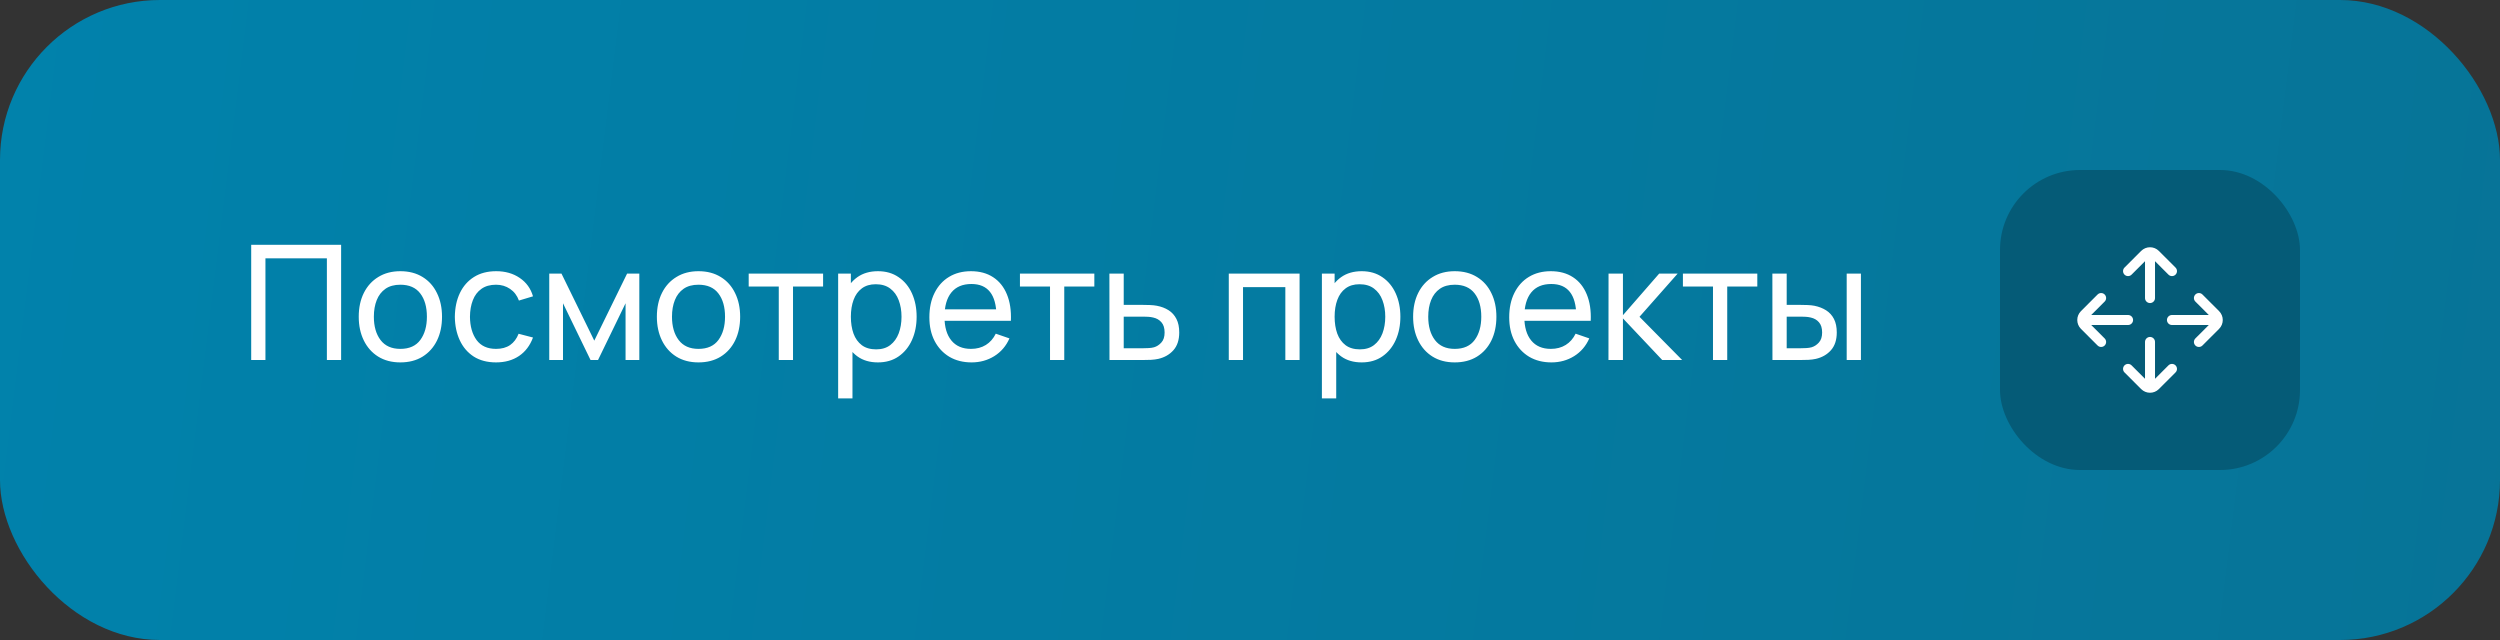 <?xml version="1.0" encoding="UTF-8"?> <svg xmlns="http://www.w3.org/2000/svg" width="250" height="64" viewBox="0 0 250 64" fill="none"><rect x="0" y="0" width="250" height="64" fill="#333333" stroke="none"/><rect width="250" height="64" rx="16" fill="url(#paint0_linear_548_2)"></rect><path d="M25.12 36V24.48H34.112V36H32.688V25.832H26.544V36H25.12ZM40.034 36.24C39.176 36.24 38.434 36.045 37.81 35.656C37.192 35.267 36.714 34.728 36.378 34.04C36.042 33.352 35.874 32.563 35.874 31.672C35.874 30.765 36.045 29.971 36.386 29.288C36.728 28.605 37.21 28.075 37.834 27.696C38.458 27.312 39.192 27.12 40.034 27.12C40.898 27.12 41.642 27.315 42.266 27.704C42.89 28.088 43.368 28.624 43.698 29.312C44.034 29.995 44.202 30.781 44.202 31.672C44.202 32.573 44.034 33.368 43.698 34.056C43.362 34.739 42.882 35.275 42.258 35.664C41.634 36.048 40.893 36.24 40.034 36.24ZM40.034 34.888C40.93 34.888 41.597 34.589 42.034 33.992C42.472 33.395 42.69 32.621 42.69 31.672C42.69 30.696 42.469 29.92 42.026 29.344C41.584 28.763 40.92 28.472 40.034 28.472C39.432 28.472 38.936 28.608 38.546 28.88C38.157 29.152 37.866 29.528 37.674 30.008C37.482 30.488 37.386 31.043 37.386 31.672C37.386 32.643 37.61 33.421 38.058 34.008C38.506 34.595 39.165 34.888 40.034 34.888ZM49.604 36.24C48.729 36.24 47.985 36.045 47.372 35.656C46.764 35.261 46.3 34.72 45.98 34.032C45.66 33.344 45.494 32.56 45.484 31.68C45.494 30.779 45.662 29.987 45.988 29.304C46.318 28.616 46.79 28.08 47.404 27.696C48.017 27.312 48.756 27.12 49.62 27.12C50.532 27.12 51.316 27.344 51.972 27.792C52.633 28.24 53.076 28.853 53.3 29.632L51.892 30.056C51.71 29.555 51.414 29.165 51.004 28.888C50.598 28.611 50.132 28.472 49.604 28.472C49.012 28.472 48.524 28.611 48.14 28.888C47.756 29.16 47.47 29.539 47.284 30.024C47.097 30.504 47.001 31.056 46.996 31.68C47.006 32.64 47.228 33.416 47.66 34.008C48.097 34.595 48.745 34.888 49.604 34.888C50.169 34.888 50.638 34.76 51.012 34.504C51.385 34.243 51.668 33.867 51.86 33.376L53.3 33.752C53.001 34.557 52.534 35.173 51.9 35.6C51.265 36.027 50.5 36.24 49.604 36.24ZM54.925 36V27.36H56.148L59.428 34.064L62.709 27.36H63.932V36H62.556V30.328L59.804 36H59.053L56.3 30.328V36H54.925ZM69.847 36.24C68.988 36.24 68.247 36.045 67.623 35.656C67.004 35.267 66.527 34.728 66.191 34.04C65.855 33.352 65.687 32.563 65.687 31.672C65.687 30.765 65.858 29.971 66.199 29.288C66.54 28.605 67.023 28.075 67.647 27.696C68.271 27.312 69.004 27.12 69.847 27.12C70.711 27.12 71.455 27.315 72.079 27.704C72.703 28.088 73.18 28.624 73.511 29.312C73.847 29.995 74.015 30.781 74.015 31.672C74.015 32.573 73.847 33.368 73.511 34.056C73.175 34.739 72.695 35.275 72.071 35.664C71.447 36.048 70.706 36.24 69.847 36.24ZM69.847 34.888C70.743 34.888 71.409 34.589 71.847 33.992C72.284 33.395 72.503 32.621 72.503 31.672C72.503 30.696 72.281 29.92 71.839 29.344C71.396 28.763 70.732 28.472 69.847 28.472C69.244 28.472 68.748 28.608 68.359 28.88C67.969 29.152 67.679 29.528 67.487 30.008C67.295 30.488 67.199 31.043 67.199 31.672C67.199 32.643 67.423 33.421 67.871 34.008C68.319 34.595 68.978 34.888 69.847 34.888ZM77.877 36V28.656H74.869V27.36H82.309V28.656H79.301V36H77.877ZM87.791 36.24C86.981 36.24 86.298 36.04 85.743 35.64C85.189 35.235 84.767 34.688 84.479 34C84.197 33.307 84.055 32.531 84.055 31.672C84.055 30.803 84.197 30.024 84.479 29.336C84.767 28.648 85.189 28.107 85.743 27.712C86.303 27.317 86.989 27.12 87.799 27.12C88.599 27.12 89.287 27.32 89.863 27.72C90.445 28.115 90.89 28.656 91.199 29.344C91.508 30.032 91.663 30.808 91.663 31.672C91.663 32.536 91.508 33.312 91.199 34C90.89 34.688 90.445 35.235 89.863 35.64C89.287 36.04 88.597 36.24 87.791 36.24ZM83.815 39.84V27.36H85.087V33.72H85.247V39.84H83.815ZM87.615 34.936C88.186 34.936 88.658 34.792 89.031 34.504C89.404 34.216 89.684 33.827 89.871 33.336C90.058 32.84 90.151 32.285 90.151 31.672C90.151 31.064 90.058 30.515 89.871 30.024C89.69 29.533 89.407 29.144 89.023 28.856C88.644 28.568 88.162 28.424 87.575 28.424C87.015 28.424 86.551 28.563 86.183 28.84C85.815 29.112 85.54 29.493 85.359 29.984C85.178 30.469 85.087 31.032 85.087 31.672C85.087 32.301 85.175 32.864 85.351 33.36C85.532 33.851 85.81 34.237 86.183 34.52C86.556 34.797 87.034 34.936 87.615 34.936ZM97.161 36.24C96.313 36.24 95.572 36.053 94.937 35.68C94.308 35.301 93.817 34.776 93.465 34.104C93.113 33.427 92.937 32.637 92.937 31.736C92.937 30.792 93.11 29.976 93.457 29.288C93.803 28.595 94.286 28.061 94.905 27.688C95.529 27.309 96.26 27.12 97.097 27.12C97.966 27.12 98.705 27.32 99.313 27.72C99.926 28.12 100.385 28.691 100.689 29.432C100.998 30.173 101.132 31.056 101.089 32.08H99.649V31.568C99.633 30.507 99.417 29.715 99.001 29.192C98.585 28.664 97.966 28.4 97.145 28.4C96.265 28.4 95.596 28.683 95.137 29.248C94.678 29.813 94.449 30.624 94.449 31.68C94.449 32.699 94.678 33.488 95.137 34.048C95.596 34.608 96.249 34.888 97.097 34.888C97.668 34.888 98.163 34.757 98.585 34.496C99.006 34.235 99.337 33.859 99.577 33.368L100.945 33.84C100.609 34.603 100.102 35.195 99.425 35.616C98.753 36.032 97.998 36.24 97.161 36.24ZM93.969 32.08V30.936H100.353V32.08H93.969ZM105.002 36V28.656H101.994V27.36H109.434V28.656H106.426V36H105.002ZM110.948 36L110.94 27.36H112.372V30.488H114.236C114.487 30.488 114.743 30.493 115.004 30.504C115.265 30.515 115.492 30.539 115.684 30.576C116.132 30.661 116.524 30.811 116.86 31.024C117.196 31.237 117.457 31.528 117.644 31.896C117.831 32.259 117.924 32.709 117.924 33.248C117.924 33.995 117.729 34.587 117.34 35.024C116.956 35.456 116.452 35.744 115.828 35.888C115.615 35.936 115.369 35.968 115.092 35.984C114.82 35.995 114.561 36 114.316 36H110.948ZM112.372 34.824H114.34C114.5 34.824 114.679 34.819 114.876 34.808C115.073 34.797 115.249 34.771 115.404 34.728C115.676 34.648 115.919 34.491 116.132 34.256C116.351 34.021 116.46 33.685 116.46 33.248C116.46 32.805 116.353 32.464 116.14 32.224C115.932 31.984 115.657 31.827 115.316 31.752C115.161 31.715 114.999 31.691 114.828 31.68C114.657 31.669 114.495 31.664 114.34 31.664H112.372V34.824ZM122.878 36V27.36H129.958V36H128.534V28.712H124.302V36H122.878ZM136.166 36.24C135.355 36.24 134.673 36.04 134.118 35.64C133.563 35.235 133.142 34.688 132.854 34C132.571 33.307 132.43 32.531 132.43 31.672C132.43 30.803 132.571 30.024 132.854 29.336C133.142 28.648 133.563 28.107 134.118 27.712C134.678 27.317 135.363 27.12 136.174 27.12C136.974 27.12 137.662 27.32 138.238 27.72C138.819 28.115 139.265 28.656 139.574 29.344C139.883 30.032 140.038 30.808 140.038 31.672C140.038 32.536 139.883 33.312 139.574 34C139.265 34.688 138.819 35.235 138.238 35.64C137.662 36.04 136.971 36.24 136.166 36.24ZM132.19 39.84V27.36H133.462V33.72H133.622V39.84H132.19ZM135.99 34.936C136.561 34.936 137.033 34.792 137.406 34.504C137.779 34.216 138.059 33.827 138.246 33.336C138.433 32.84 138.526 32.285 138.526 31.672C138.526 31.064 138.433 30.515 138.246 30.024C138.065 29.533 137.782 29.144 137.398 28.856C137.019 28.568 136.537 28.424 135.95 28.424C135.39 28.424 134.926 28.563 134.558 28.84C134.19 29.112 133.915 29.493 133.734 29.984C133.553 30.469 133.462 31.032 133.462 31.672C133.462 32.301 133.55 32.864 133.726 33.36C133.907 33.851 134.185 34.237 134.558 34.52C134.931 34.797 135.409 34.936 135.99 34.936ZM145.472 36.24C144.613 36.24 143.872 36.045 143.248 35.656C142.629 35.267 142.152 34.728 141.816 34.04C141.48 33.352 141.312 32.563 141.312 31.672C141.312 30.765 141.483 29.971 141.824 29.288C142.165 28.605 142.648 28.075 143.272 27.696C143.896 27.312 144.629 27.12 145.472 27.12C146.336 27.12 147.08 27.315 147.704 27.704C148.328 28.088 148.805 28.624 149.136 29.312C149.472 29.995 149.64 30.781 149.64 31.672C149.64 32.573 149.472 33.368 149.136 34.056C148.8 34.739 148.32 35.275 147.696 35.664C147.072 36.048 146.331 36.24 145.472 36.24ZM145.472 34.888C146.368 34.888 147.035 34.589 147.472 33.992C147.909 33.395 148.128 32.621 148.128 31.672C148.128 30.696 147.907 29.92 147.464 29.344C147.021 28.763 146.357 28.472 145.472 28.472C144.869 28.472 144.373 28.608 143.984 28.88C143.595 29.152 143.304 29.528 143.112 30.008C142.92 30.488 142.824 31.043 142.824 31.672C142.824 32.643 143.048 33.421 143.496 34.008C143.944 34.595 144.603 34.888 145.472 34.888ZM155.145 36.24C154.297 36.24 153.556 36.053 152.921 35.68C152.292 35.301 151.801 34.776 151.449 34.104C151.097 33.427 150.921 32.637 150.921 31.736C150.921 30.792 151.095 29.976 151.441 29.288C151.788 28.595 152.271 28.061 152.889 27.688C153.513 27.309 154.244 27.12 155.081 27.12C155.951 27.12 156.689 27.32 157.297 27.72C157.911 28.12 158.369 28.691 158.673 29.432C158.983 30.173 159.116 31.056 159.073 32.08H157.633V31.568C157.617 30.507 157.401 29.715 156.985 29.192C156.569 28.664 155.951 28.4 155.129 28.4C154.249 28.4 153.58 28.683 153.121 29.248C152.663 29.813 152.433 30.624 152.433 31.68C152.433 32.699 152.663 33.488 153.121 34.048C153.58 34.608 154.233 34.888 155.081 34.888C155.652 34.888 156.148 34.757 156.569 34.496C156.991 34.235 157.321 33.859 157.561 33.368L158.929 33.84C158.593 34.603 158.087 35.195 157.409 35.616C156.737 36.032 155.983 36.24 155.145 36.24ZM151.953 32.08V30.936H158.337V32.08H151.953ZM160.846 36L160.854 27.36H162.294V31.52L165.918 27.36H167.766L163.95 31.68L168.214 36H166.222L162.294 31.84V36H160.846ZM171.299 36V28.656H168.291V27.36H175.731V28.656H172.723V36H171.299ZM177.245 36L177.237 27.36H178.669V30.488H179.989C180.24 30.488 180.496 30.493 180.757 30.504C181.018 30.515 181.245 30.539 181.437 30.576C181.885 30.667 182.277 30.819 182.613 31.032C182.949 31.245 183.21 31.533 183.397 31.896C183.584 32.259 183.677 32.709 183.677 33.248C183.677 33.995 183.482 34.587 183.093 35.024C182.709 35.456 182.205 35.744 181.581 35.888C181.368 35.936 181.122 35.968 180.845 35.984C180.573 35.995 180.314 36 180.069 36H177.245ZM178.669 34.824H180.093C180.253 34.824 180.432 34.819 180.629 34.808C180.826 34.797 181.002 34.771 181.157 34.728C181.429 34.648 181.672 34.491 181.885 34.256C182.104 34.021 182.213 33.685 182.213 33.248C182.213 32.805 182.106 32.464 181.893 32.224C181.685 31.984 181.41 31.827 181.069 31.752C180.914 31.715 180.752 31.691 180.581 31.68C180.41 31.669 180.248 31.664 180.093 31.664H178.669V34.824ZM184.669 36V27.36H186.093V36H184.669Z" fill="white"></path><rect x="200" y="17" width="30" height="30" rx="8" fill="#055B77"></rect><path d="M215.001 29.806V25.225M215.001 25.225C214.809 25.225 214.616 25.299 214.469 25.446L212.804 27.11M215.001 25.225C215.194 25.225 215.387 25.299 215.534 25.446L217.199 27.11M217.195 32H221.776M221.776 32C221.776 31.807 221.702 31.615 221.556 31.468L219.891 29.803M221.776 32C221.776 32.193 221.702 32.386 221.556 32.532L219.891 34.197M215.001 34.194V38.775M215.001 38.775C214.809 38.775 214.616 38.701 214.469 38.554L212.804 36.89M215.001 38.775C215.194 38.775 215.387 38.701 215.534 38.554L217.199 36.89M212.808 32H208.227M208.227 32C208.227 31.807 208.301 31.615 208.447 31.468L210.112 29.803M208.227 32C208.227 32.193 208.301 32.386 208.447 32.532L210.112 34.197" stroke="white" stroke-linecap="round" stroke-linejoin="round"></path><defs><linearGradient id="paint0_linear_548_2" x1="-22.957" y1="10.4" x2="307.118" y2="51.162" gradientUnits="userSpaceOnUse"><stop stop-color="#0083AD"></stop><stop offset="1" stop-color="#087193"></stop></linearGradient></defs></svg> 